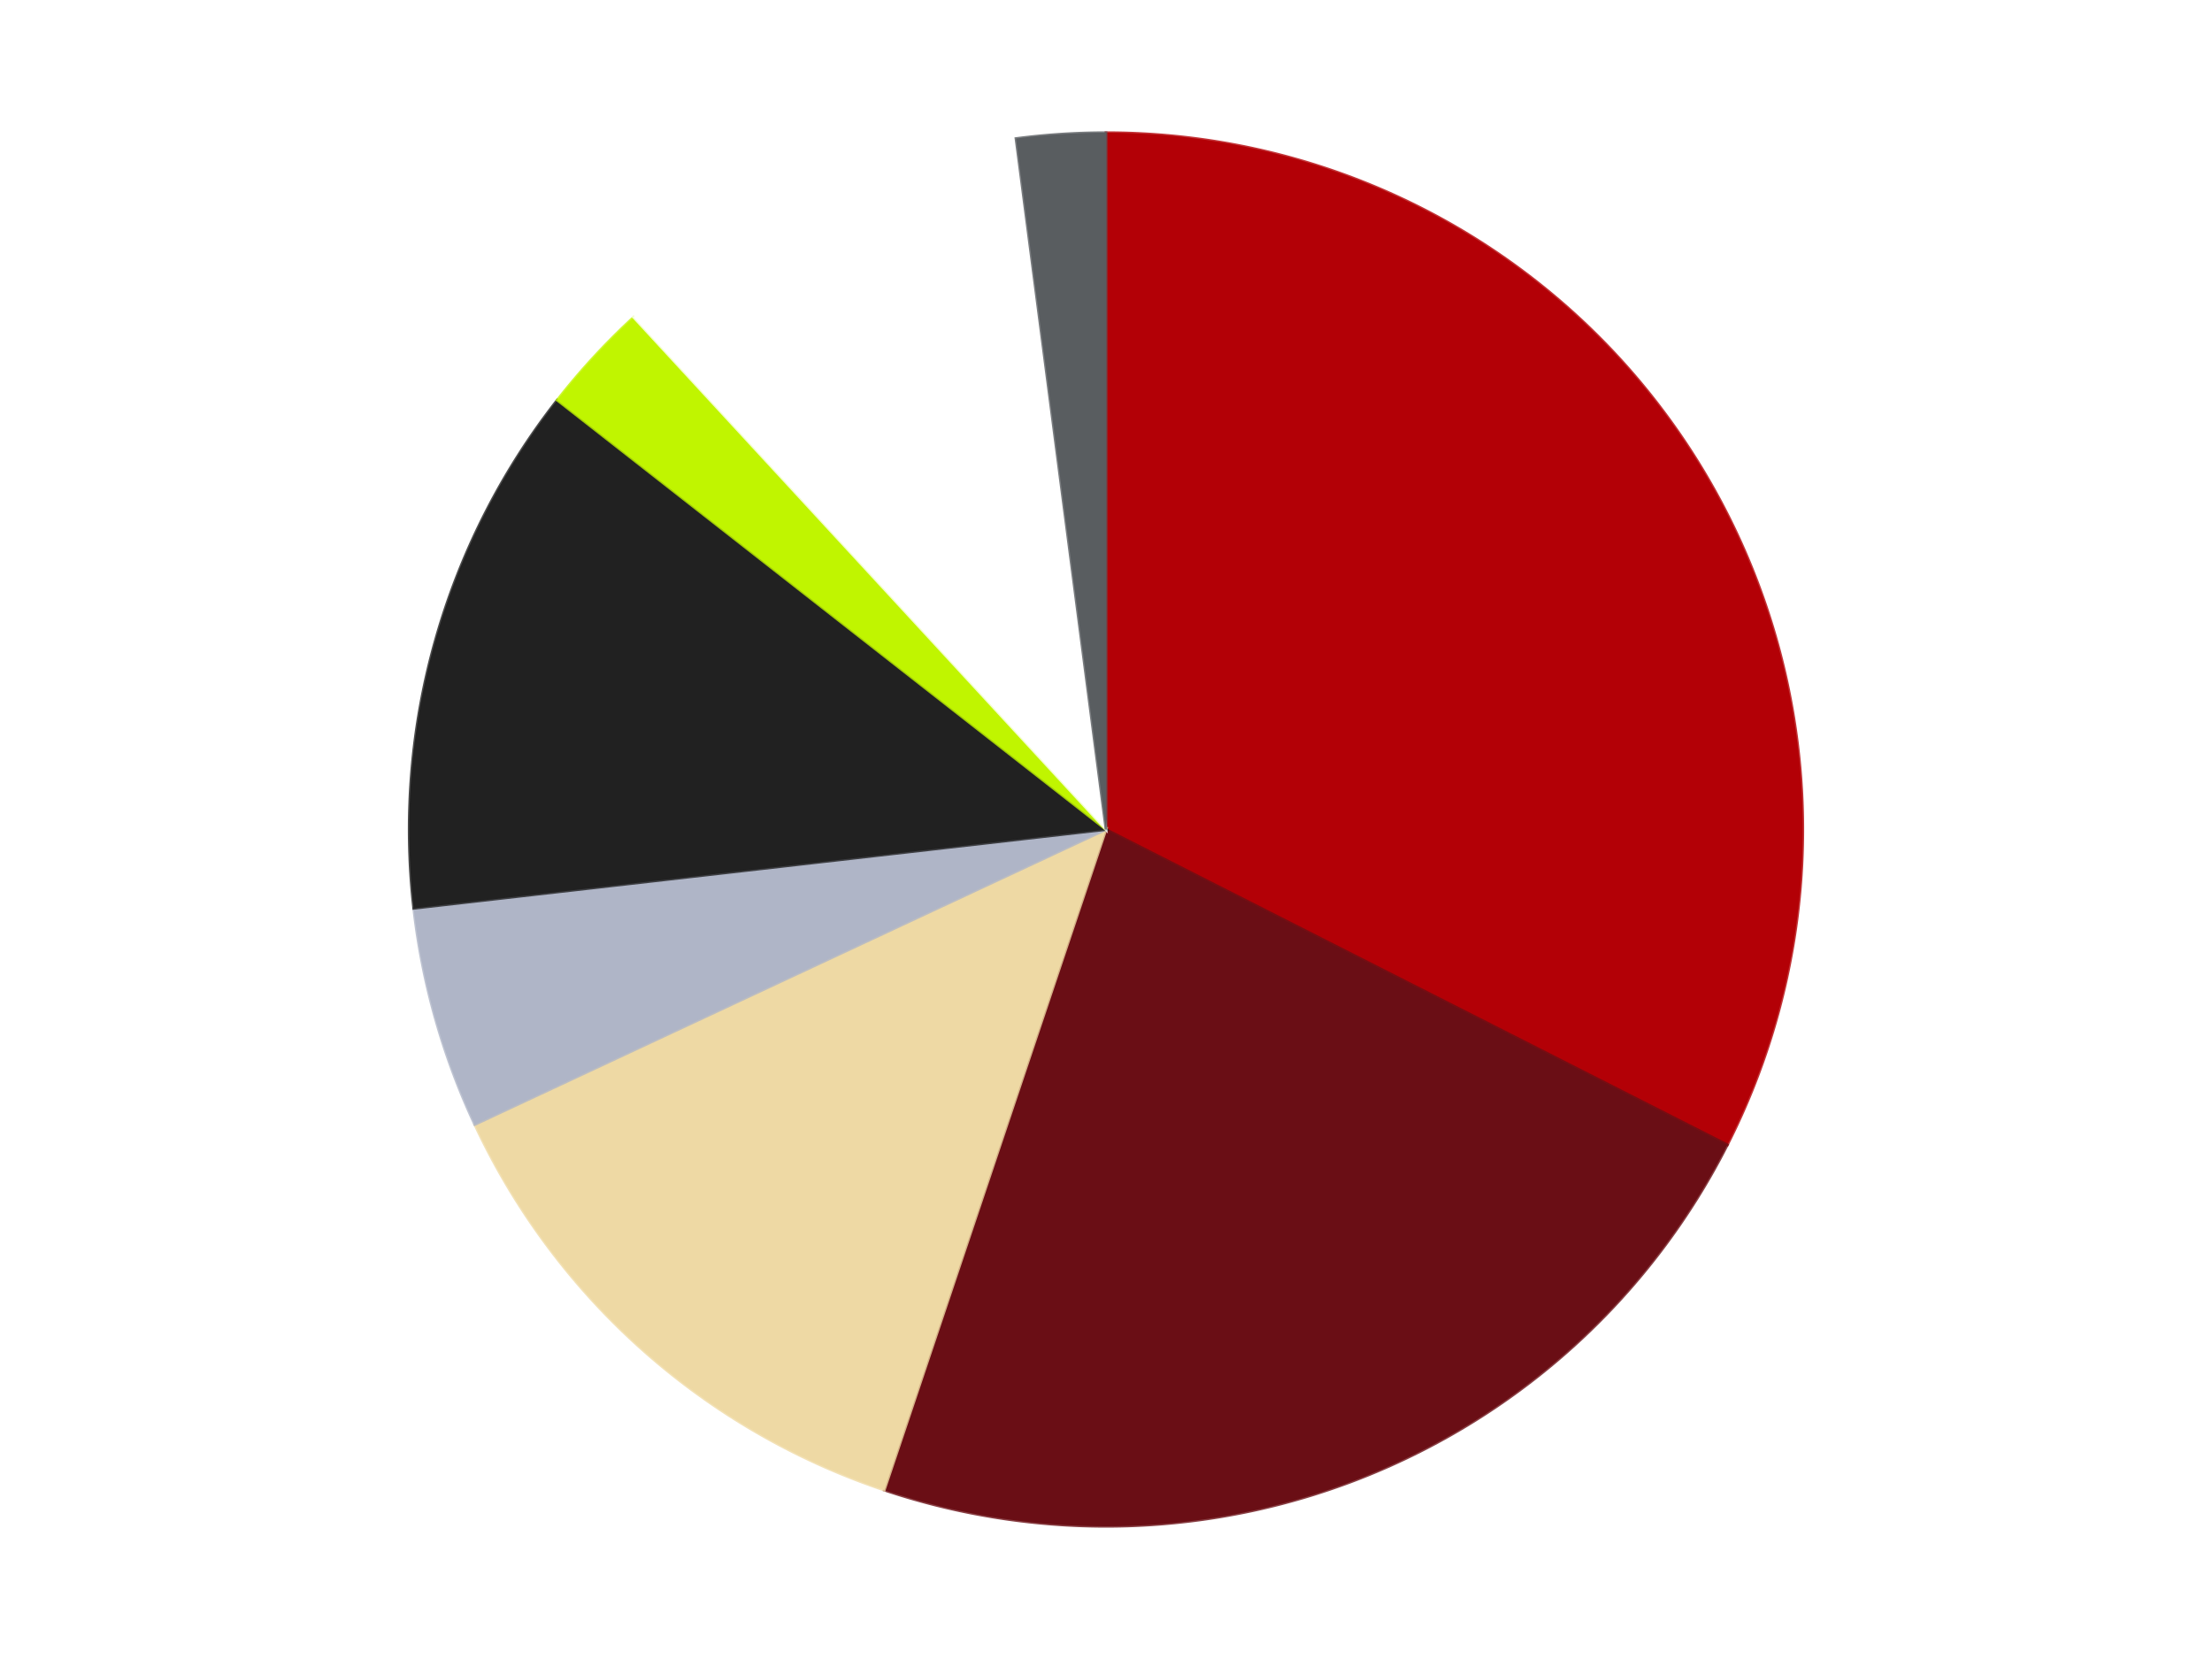 <?xml version='1.0' encoding='utf-8'?>
<svg xmlns="http://www.w3.org/2000/svg" xmlns:xlink="http://www.w3.org/1999/xlink" id="chart-e93f9806-945b-4faa-bdb6-e6dea387c17c" class="pygal-chart" viewBox="0 0 800 600"><!--Generated with pygal 3.0.4 (lxml) ©Kozea 2012-2016 on 2024-07-03--><!--http://pygal.org--><!--http://github.com/Kozea/pygal--><defs><style type="text/css">#chart-e93f9806-945b-4faa-bdb6-e6dea387c17c{-webkit-user-select:none;-webkit-font-smoothing:antialiased;font-family:Consolas,"Liberation Mono",Menlo,Courier,monospace}#chart-e93f9806-945b-4faa-bdb6-e6dea387c17c .title{font-family:Consolas,"Liberation Mono",Menlo,Courier,monospace;font-size:16px}#chart-e93f9806-945b-4faa-bdb6-e6dea387c17c .legends .legend text{font-family:Consolas,"Liberation Mono",Menlo,Courier,monospace;font-size:14px}#chart-e93f9806-945b-4faa-bdb6-e6dea387c17c .axis text{font-family:Consolas,"Liberation Mono",Menlo,Courier,monospace;font-size:10px}#chart-e93f9806-945b-4faa-bdb6-e6dea387c17c .axis text.major{font-family:Consolas,"Liberation Mono",Menlo,Courier,monospace;font-size:10px}#chart-e93f9806-945b-4faa-bdb6-e6dea387c17c .text-overlay text.value{font-family:Consolas,"Liberation Mono",Menlo,Courier,monospace;font-size:16px}#chart-e93f9806-945b-4faa-bdb6-e6dea387c17c .text-overlay text.label{font-family:Consolas,"Liberation Mono",Menlo,Courier,monospace;font-size:10px}#chart-e93f9806-945b-4faa-bdb6-e6dea387c17c .tooltip{font-family:Consolas,"Liberation Mono",Menlo,Courier,monospace;font-size:14px}#chart-e93f9806-945b-4faa-bdb6-e6dea387c17c text.no_data{font-family:Consolas,"Liberation Mono",Menlo,Courier,monospace;font-size:64px}
#chart-e93f9806-945b-4faa-bdb6-e6dea387c17c{background-color:transparent}#chart-e93f9806-945b-4faa-bdb6-e6dea387c17c path,#chart-e93f9806-945b-4faa-bdb6-e6dea387c17c line,#chart-e93f9806-945b-4faa-bdb6-e6dea387c17c rect,#chart-e93f9806-945b-4faa-bdb6-e6dea387c17c circle{-webkit-transition:150ms;-moz-transition:150ms;transition:150ms}#chart-e93f9806-945b-4faa-bdb6-e6dea387c17c .graph &gt; .background{fill:transparent}#chart-e93f9806-945b-4faa-bdb6-e6dea387c17c .plot &gt; .background{fill:transparent}#chart-e93f9806-945b-4faa-bdb6-e6dea387c17c .graph{fill:rgba(0,0,0,.87)}#chart-e93f9806-945b-4faa-bdb6-e6dea387c17c text.no_data{fill:rgba(0,0,0,1)}#chart-e93f9806-945b-4faa-bdb6-e6dea387c17c .title{fill:rgba(0,0,0,1)}#chart-e93f9806-945b-4faa-bdb6-e6dea387c17c .legends .legend text{fill:rgba(0,0,0,.87)}#chart-e93f9806-945b-4faa-bdb6-e6dea387c17c .legends .legend:hover text{fill:rgba(0,0,0,1)}#chart-e93f9806-945b-4faa-bdb6-e6dea387c17c .axis .line{stroke:rgba(0,0,0,1)}#chart-e93f9806-945b-4faa-bdb6-e6dea387c17c .axis .guide.line{stroke:rgba(0,0,0,.54)}#chart-e93f9806-945b-4faa-bdb6-e6dea387c17c .axis .major.line{stroke:rgba(0,0,0,.87)}#chart-e93f9806-945b-4faa-bdb6-e6dea387c17c .axis text.major{fill:rgba(0,0,0,1)}#chart-e93f9806-945b-4faa-bdb6-e6dea387c17c .axis.y .guides:hover .guide.line,#chart-e93f9806-945b-4faa-bdb6-e6dea387c17c .line-graph .axis.x .guides:hover .guide.line,#chart-e93f9806-945b-4faa-bdb6-e6dea387c17c .stackedline-graph .axis.x .guides:hover .guide.line,#chart-e93f9806-945b-4faa-bdb6-e6dea387c17c .xy-graph .axis.x .guides:hover .guide.line{stroke:rgba(0,0,0,1)}#chart-e93f9806-945b-4faa-bdb6-e6dea387c17c .axis .guides:hover text{fill:rgba(0,0,0,1)}#chart-e93f9806-945b-4faa-bdb6-e6dea387c17c .reactive{fill-opacity:1.0;stroke-opacity:.8;stroke-width:1}#chart-e93f9806-945b-4faa-bdb6-e6dea387c17c .ci{stroke:rgba(0,0,0,.87)}#chart-e93f9806-945b-4faa-bdb6-e6dea387c17c .reactive.active,#chart-e93f9806-945b-4faa-bdb6-e6dea387c17c .active .reactive{fill-opacity:0.6;stroke-opacity:.9;stroke-width:4}#chart-e93f9806-945b-4faa-bdb6-e6dea387c17c .ci .reactive.active{stroke-width:1.5}#chart-e93f9806-945b-4faa-bdb6-e6dea387c17c .series text{fill:rgba(0,0,0,1)}#chart-e93f9806-945b-4faa-bdb6-e6dea387c17c .tooltip rect{fill:transparent;stroke:rgba(0,0,0,1);-webkit-transition:opacity 150ms;-moz-transition:opacity 150ms;transition:opacity 150ms}#chart-e93f9806-945b-4faa-bdb6-e6dea387c17c .tooltip .label{fill:rgba(0,0,0,.87)}#chart-e93f9806-945b-4faa-bdb6-e6dea387c17c .tooltip .label{fill:rgba(0,0,0,.87)}#chart-e93f9806-945b-4faa-bdb6-e6dea387c17c .tooltip .legend{font-size:.8em;fill:rgba(0,0,0,.54)}#chart-e93f9806-945b-4faa-bdb6-e6dea387c17c .tooltip .x_label{font-size:.6em;fill:rgba(0,0,0,1)}#chart-e93f9806-945b-4faa-bdb6-e6dea387c17c .tooltip .xlink{font-size:.5em;text-decoration:underline}#chart-e93f9806-945b-4faa-bdb6-e6dea387c17c .tooltip .value{font-size:1.5em}#chart-e93f9806-945b-4faa-bdb6-e6dea387c17c .bound{font-size:.5em}#chart-e93f9806-945b-4faa-bdb6-e6dea387c17c .max-value{font-size:.75em;fill:rgba(0,0,0,.54)}#chart-e93f9806-945b-4faa-bdb6-e6dea387c17c .map-element{fill:transparent;stroke:rgba(0,0,0,.54) !important}#chart-e93f9806-945b-4faa-bdb6-e6dea387c17c .map-element .reactive{fill-opacity:inherit;stroke-opacity:inherit}#chart-e93f9806-945b-4faa-bdb6-e6dea387c17c .color-0,#chart-e93f9806-945b-4faa-bdb6-e6dea387c17c .color-0 a:visited{stroke:#F44336;fill:#F44336}#chart-e93f9806-945b-4faa-bdb6-e6dea387c17c .color-1,#chart-e93f9806-945b-4faa-bdb6-e6dea387c17c .color-1 a:visited{stroke:#3F51B5;fill:#3F51B5}#chart-e93f9806-945b-4faa-bdb6-e6dea387c17c .color-2,#chart-e93f9806-945b-4faa-bdb6-e6dea387c17c .color-2 a:visited{stroke:#009688;fill:#009688}#chart-e93f9806-945b-4faa-bdb6-e6dea387c17c .color-3,#chart-e93f9806-945b-4faa-bdb6-e6dea387c17c .color-3 a:visited{stroke:#FFC107;fill:#FFC107}#chart-e93f9806-945b-4faa-bdb6-e6dea387c17c .color-4,#chart-e93f9806-945b-4faa-bdb6-e6dea387c17c .color-4 a:visited{stroke:#FF5722;fill:#FF5722}#chart-e93f9806-945b-4faa-bdb6-e6dea387c17c .color-5,#chart-e93f9806-945b-4faa-bdb6-e6dea387c17c .color-5 a:visited{stroke:#9C27B0;fill:#9C27B0}#chart-e93f9806-945b-4faa-bdb6-e6dea387c17c .color-6,#chart-e93f9806-945b-4faa-bdb6-e6dea387c17c .color-6 a:visited{stroke:#03A9F4;fill:#03A9F4}#chart-e93f9806-945b-4faa-bdb6-e6dea387c17c .color-7,#chart-e93f9806-945b-4faa-bdb6-e6dea387c17c .color-7 a:visited{stroke:#8BC34A;fill:#8BC34A}#chart-e93f9806-945b-4faa-bdb6-e6dea387c17c .text-overlay .color-0 text{fill:black}#chart-e93f9806-945b-4faa-bdb6-e6dea387c17c .text-overlay .color-1 text{fill:black}#chart-e93f9806-945b-4faa-bdb6-e6dea387c17c .text-overlay .color-2 text{fill:black}#chart-e93f9806-945b-4faa-bdb6-e6dea387c17c .text-overlay .color-3 text{fill:black}#chart-e93f9806-945b-4faa-bdb6-e6dea387c17c .text-overlay .color-4 text{fill:black}#chart-e93f9806-945b-4faa-bdb6-e6dea387c17c .text-overlay .color-5 text{fill:black}#chart-e93f9806-945b-4faa-bdb6-e6dea387c17c .text-overlay .color-6 text{fill:black}#chart-e93f9806-945b-4faa-bdb6-e6dea387c17c .text-overlay .color-7 text{fill:black}
#chart-e93f9806-945b-4faa-bdb6-e6dea387c17c text.no_data{text-anchor:middle}#chart-e93f9806-945b-4faa-bdb6-e6dea387c17c .guide.line{fill:none}#chart-e93f9806-945b-4faa-bdb6-e6dea387c17c .centered{text-anchor:middle}#chart-e93f9806-945b-4faa-bdb6-e6dea387c17c .title{text-anchor:middle}#chart-e93f9806-945b-4faa-bdb6-e6dea387c17c .legends .legend text{fill-opacity:1}#chart-e93f9806-945b-4faa-bdb6-e6dea387c17c .axis.x text{text-anchor:middle}#chart-e93f9806-945b-4faa-bdb6-e6dea387c17c .axis.x:not(.web) text[transform]{text-anchor:start}#chart-e93f9806-945b-4faa-bdb6-e6dea387c17c .axis.x:not(.web) text[transform].backwards{text-anchor:end}#chart-e93f9806-945b-4faa-bdb6-e6dea387c17c .axis.y text{text-anchor:end}#chart-e93f9806-945b-4faa-bdb6-e6dea387c17c .axis.y text[transform].backwards{text-anchor:start}#chart-e93f9806-945b-4faa-bdb6-e6dea387c17c .axis.y2 text{text-anchor:start}#chart-e93f9806-945b-4faa-bdb6-e6dea387c17c .axis.y2 text[transform].backwards{text-anchor:end}#chart-e93f9806-945b-4faa-bdb6-e6dea387c17c .axis .guide.line{stroke-dasharray:4,4;stroke:black}#chart-e93f9806-945b-4faa-bdb6-e6dea387c17c .axis .major.guide.line{stroke-dasharray:6,6;stroke:black}#chart-e93f9806-945b-4faa-bdb6-e6dea387c17c .horizontal .axis.y .guide.line,#chart-e93f9806-945b-4faa-bdb6-e6dea387c17c .horizontal .axis.y2 .guide.line,#chart-e93f9806-945b-4faa-bdb6-e6dea387c17c .vertical .axis.x .guide.line{opacity:0}#chart-e93f9806-945b-4faa-bdb6-e6dea387c17c .horizontal .axis.always_show .guide.line,#chart-e93f9806-945b-4faa-bdb6-e6dea387c17c .vertical .axis.always_show .guide.line{opacity:1 !important}#chart-e93f9806-945b-4faa-bdb6-e6dea387c17c .axis.y .guides:hover .guide.line,#chart-e93f9806-945b-4faa-bdb6-e6dea387c17c .axis.y2 .guides:hover .guide.line,#chart-e93f9806-945b-4faa-bdb6-e6dea387c17c .axis.x .guides:hover .guide.line{opacity:1}#chart-e93f9806-945b-4faa-bdb6-e6dea387c17c .axis .guides:hover text{opacity:1}#chart-e93f9806-945b-4faa-bdb6-e6dea387c17c .nofill{fill:none}#chart-e93f9806-945b-4faa-bdb6-e6dea387c17c .subtle-fill{fill-opacity:.2}#chart-e93f9806-945b-4faa-bdb6-e6dea387c17c .dot{stroke-width:1px;fill-opacity:1;stroke-opacity:1}#chart-e93f9806-945b-4faa-bdb6-e6dea387c17c .dot.active{stroke-width:5px}#chart-e93f9806-945b-4faa-bdb6-e6dea387c17c .dot.negative{fill:transparent}#chart-e93f9806-945b-4faa-bdb6-e6dea387c17c text,#chart-e93f9806-945b-4faa-bdb6-e6dea387c17c tspan{stroke:none !important}#chart-e93f9806-945b-4faa-bdb6-e6dea387c17c .series text.active{opacity:1}#chart-e93f9806-945b-4faa-bdb6-e6dea387c17c .tooltip rect{fill-opacity:.95;stroke-width:.5}#chart-e93f9806-945b-4faa-bdb6-e6dea387c17c .tooltip text{fill-opacity:1}#chart-e93f9806-945b-4faa-bdb6-e6dea387c17c .showable{visibility:hidden}#chart-e93f9806-945b-4faa-bdb6-e6dea387c17c .showable.shown{visibility:visible}#chart-e93f9806-945b-4faa-bdb6-e6dea387c17c .gauge-background{fill:rgba(229,229,229,1);stroke:none}#chart-e93f9806-945b-4faa-bdb6-e6dea387c17c .bg-lines{stroke:transparent;stroke-width:2px}</style><script type="text/javascript">window.pygal = window.pygal || {};window.pygal.config = window.pygal.config || {};window.pygal.config['e93f9806-945b-4faa-bdb6-e6dea387c17c'] = {"allow_interruptions": false, "box_mode": "extremes", "classes": ["pygal-chart"], "css": ["file://style.css", "file://graph.css"], "defs": [], "disable_xml_declaration": false, "dots_size": 2.5, "dynamic_print_values": false, "explicit_size": false, "fill": false, "force_uri_protocol": "https", "formatter": null, "half_pie": false, "height": 600, "include_x_axis": false, "inner_radius": 0, "interpolate": null, "interpolation_parameters": {}, "interpolation_precision": 250, "inverse_y_axis": false, "js": ["//kozea.github.io/pygal.js/2.0.x/pygal-tooltips.min.js"], "legend_at_bottom": false, "legend_at_bottom_columns": null, "legend_box_size": 12, "logarithmic": false, "margin": 20, "margin_bottom": null, "margin_left": null, "margin_right": null, "margin_top": null, "max_scale": 16, "min_scale": 4, "missing_value_fill_truncation": "x", "no_data_text": "No data", "no_prefix": false, "order_min": null, "pretty_print": false, "print_labels": false, "print_values": false, "print_values_position": "center", "print_zeroes": true, "range": null, "rounded_bars": null, "secondary_range": null, "show_dots": true, "show_legend": false, "show_minor_x_labels": true, "show_minor_y_labels": true, "show_only_major_dots": false, "show_x_guides": false, "show_x_labels": true, "show_y_guides": true, "show_y_labels": true, "spacing": 10, "stack_from_top": false, "strict": false, "stroke": true, "stroke_style": null, "style": {"background": "transparent", "ci_colors": [], "colors": ["#F44336", "#3F51B5", "#009688", "#FFC107", "#FF5722", "#9C27B0", "#03A9F4", "#8BC34A", "#FF9800", "#E91E63", "#2196F3", "#4CAF50", "#FFEB3B", "#673AB7", "#00BCD4", "#CDDC39", "#9E9E9E", "#607D8B"], "dot_opacity": "1", "font_family": "Consolas, \"Liberation Mono\", Menlo, Courier, monospace", "foreground": "rgba(0, 0, 0, .87)", "foreground_strong": "rgba(0, 0, 0, 1)", "foreground_subtle": "rgba(0, 0, 0, .54)", "guide_stroke_color": "black", "guide_stroke_dasharray": "4,4", "label_font_family": "Consolas, \"Liberation Mono\", Menlo, Courier, monospace", "label_font_size": 10, "legend_font_family": "Consolas, \"Liberation Mono\", Menlo, Courier, monospace", "legend_font_size": 14, "major_guide_stroke_color": "black", "major_guide_stroke_dasharray": "6,6", "major_label_font_family": "Consolas, \"Liberation Mono\", Menlo, Courier, monospace", "major_label_font_size": 10, "no_data_font_family": "Consolas, \"Liberation Mono\", Menlo, Courier, monospace", "no_data_font_size": 64, "opacity": "1.0", "opacity_hover": "0.6", "plot_background": "transparent", "stroke_opacity": ".8", "stroke_opacity_hover": ".9", "stroke_width": "1", "stroke_width_hover": "4", "title_font_family": "Consolas, \"Liberation Mono\", Menlo, Courier, monospace", "title_font_size": 16, "tooltip_font_family": "Consolas, \"Liberation Mono\", Menlo, Courier, monospace", "tooltip_font_size": 14, "transition": "150ms", "value_background": "rgba(229, 229, 229, 1)", "value_colors": [], "value_font_family": "Consolas, \"Liberation Mono\", Menlo, Courier, monospace", "value_font_size": 16, "value_label_font_family": "Consolas, \"Liberation Mono\", Menlo, Courier, monospace", "value_label_font_size": 10}, "title": null, "tooltip_border_radius": 0, "tooltip_fancy_mode": true, "truncate_label": null, "truncate_legend": null, "width": 800, "x_label_rotation": 0, "x_labels": null, "x_labels_major": null, "x_labels_major_count": null, "x_labels_major_every": null, "x_title": null, "xrange": null, "y_label_rotation": 0, "y_labels": null, "y_labels_major": null, "y_labels_major_count": null, "y_labels_major_every": null, "y_title": null, "zero": 0, "legends": ["Red", "Dark Red", "Tan", "Light Bluish Gray", "Black", "Trans-Neon Green", "White", "Dark Bluish Gray"]}</script><script type="text/javascript" xlink:href="https://kozea.github.io/pygal.js/2.0.x/pygal-tooltips.min.js"/></defs><title>Pygal</title><g class="graph pie-graph vertical"><rect x="0" y="0" width="800" height="600" class="background"/><g transform="translate(20, 20)" class="plot"><rect x="0" y="0" width="760" height="560" class="background"/><g class="series serie-0 color-0"><g class="slices"><g class="slice" style="fill: #B30006; stroke: #B30006"><path d="M380 28 A252 252 0 0 1 604.719 394.042 L380 280 A0 0 0 0 0 380 280 z" class="slice reactive tooltip-trigger"/><desc class="value">63</desc><desc class="x centered">487.3793197806521</desc><desc class="y centered">214.0782154106516</desc></g></g></g><g class="series serie-1 color-1"><g class="slices"><g class="slice" style="fill: #6A0E15; stroke: #6A0E15"><path d="M604.719 394.042 A252 252 0 0 1 299.803 518.898 L380 280 A0 0 0 0 0 380 280 z" class="slice reactive tooltip-trigger"/><desc class="value">44</desc><desc class="x centered">427.74644401112266</desc><desc class="y centered">396.6030749349807</desc></g></g></g><g class="series serie-2 color-2"><g class="slices"><g class="slice" style="fill: #EED9A4; stroke: #EED9A4"><path d="M299.803 518.898 A252 252 0 0 1 151.706 386.705 L380 280 A0 0 0 0 0 380 280 z" class="slice reactive tooltip-trigger"/><desc class="value">25</desc><desc class="x centered">296.0946816485282</desc><desc class="y centered">373.999455064049</desc></g></g></g><g class="series serie-3 color-3"><g class="slices"><g class="slice" style="fill: #AFB5C7; stroke: #AFB5C7"><path d="M151.706 386.705 A252 252 0 0 1 129.617 308.505 L380 280 A0 0 0 0 0 380 280 z" class="slice reactive tooltip-trigger"/><desc class="value">10</desc><desc class="x centered">258.74449642931216</desc><desc class="y centered">314.25058910177916</desc></g></g></g><g class="series serie-4 color-4"><g class="slices"><g class="slice" style="fill: #212121; stroke: #212121"><path d="M129.617 308.505 A252 252 0 0 1 181.533 124.71 L380 280 A0 0 0 0 0 380 280 z" class="slice reactive tooltip-trigger"/><desc class="value">24</desc><desc class="x centered">258.7444964293122</desc><desc class="y centered">245.74941089822076</desc></g></g></g><g class="series serie-5 color-5"><g class="slices"><g class="slice" style="fill: #C0F500; stroke: #C0F500"><path d="M181.533 124.71 A252 252 0 0 1 209.167 94.743 L380 280 A0 0 0 0 0 380 280 z" class="slice reactive tooltip-trigger"/><desc class="value">5</desc><desc class="x centered">287.37155439289273</desc><desc class="y centered">194.58354336305462</desc></g></g></g><g class="series serie-6 color-6"><g class="slices"><g class="slice" style="fill: #FFFFFF; stroke: #FFFFFF"><path d="M209.167 94.743 A252 252 0 0 1 347.445 30.112 L380 280 A0 0 0 0 0 380 280 z" class="slice reactive tooltip-trigger"/><desc class="value">19</desc><desc class="x centered">326.64738476355626</desc><desc class="y centered">165.8531715401957</desc></g></g></g><g class="series serie-7 color-7"><g class="slices"><g class="slice" style="fill: #595D60; stroke: #595D60"><path d="M347.445 30.112 A252 252 0 0 1 380 28 L380 280 A0 0 0 0 0 380 280 z" class="slice reactive tooltip-trigger"/><desc class="value">4</desc><desc class="x centered">371.8440428848212</desc><desc class="y centered">154.26424389404832</desc></g></g></g></g><g class="titles"/><g transform="translate(20, 20)" class="plot overlay"><g class="series serie-0 color-0"/><g class="series serie-1 color-1"/><g class="series serie-2 color-2"/><g class="series serie-3 color-3"/><g class="series serie-4 color-4"/><g class="series serie-5 color-5"/><g class="series serie-6 color-6"/><g class="series serie-7 color-7"/></g><g transform="translate(20, 20)" class="plot text-overlay"><g class="series serie-0 color-0"/><g class="series serie-1 color-1"/><g class="series serie-2 color-2"/><g class="series serie-3 color-3"/><g class="series serie-4 color-4"/><g class="series serie-5 color-5"/><g class="series serie-6 color-6"/><g class="series serie-7 color-7"/></g><g transform="translate(20, 20)" class="plot tooltip-overlay"><g transform="translate(0 0)" style="opacity: 0" class="tooltip"><rect rx="0" ry="0" width="0" height="0" class="tooltip-box"/><g class="text"/></g></g></g></svg>